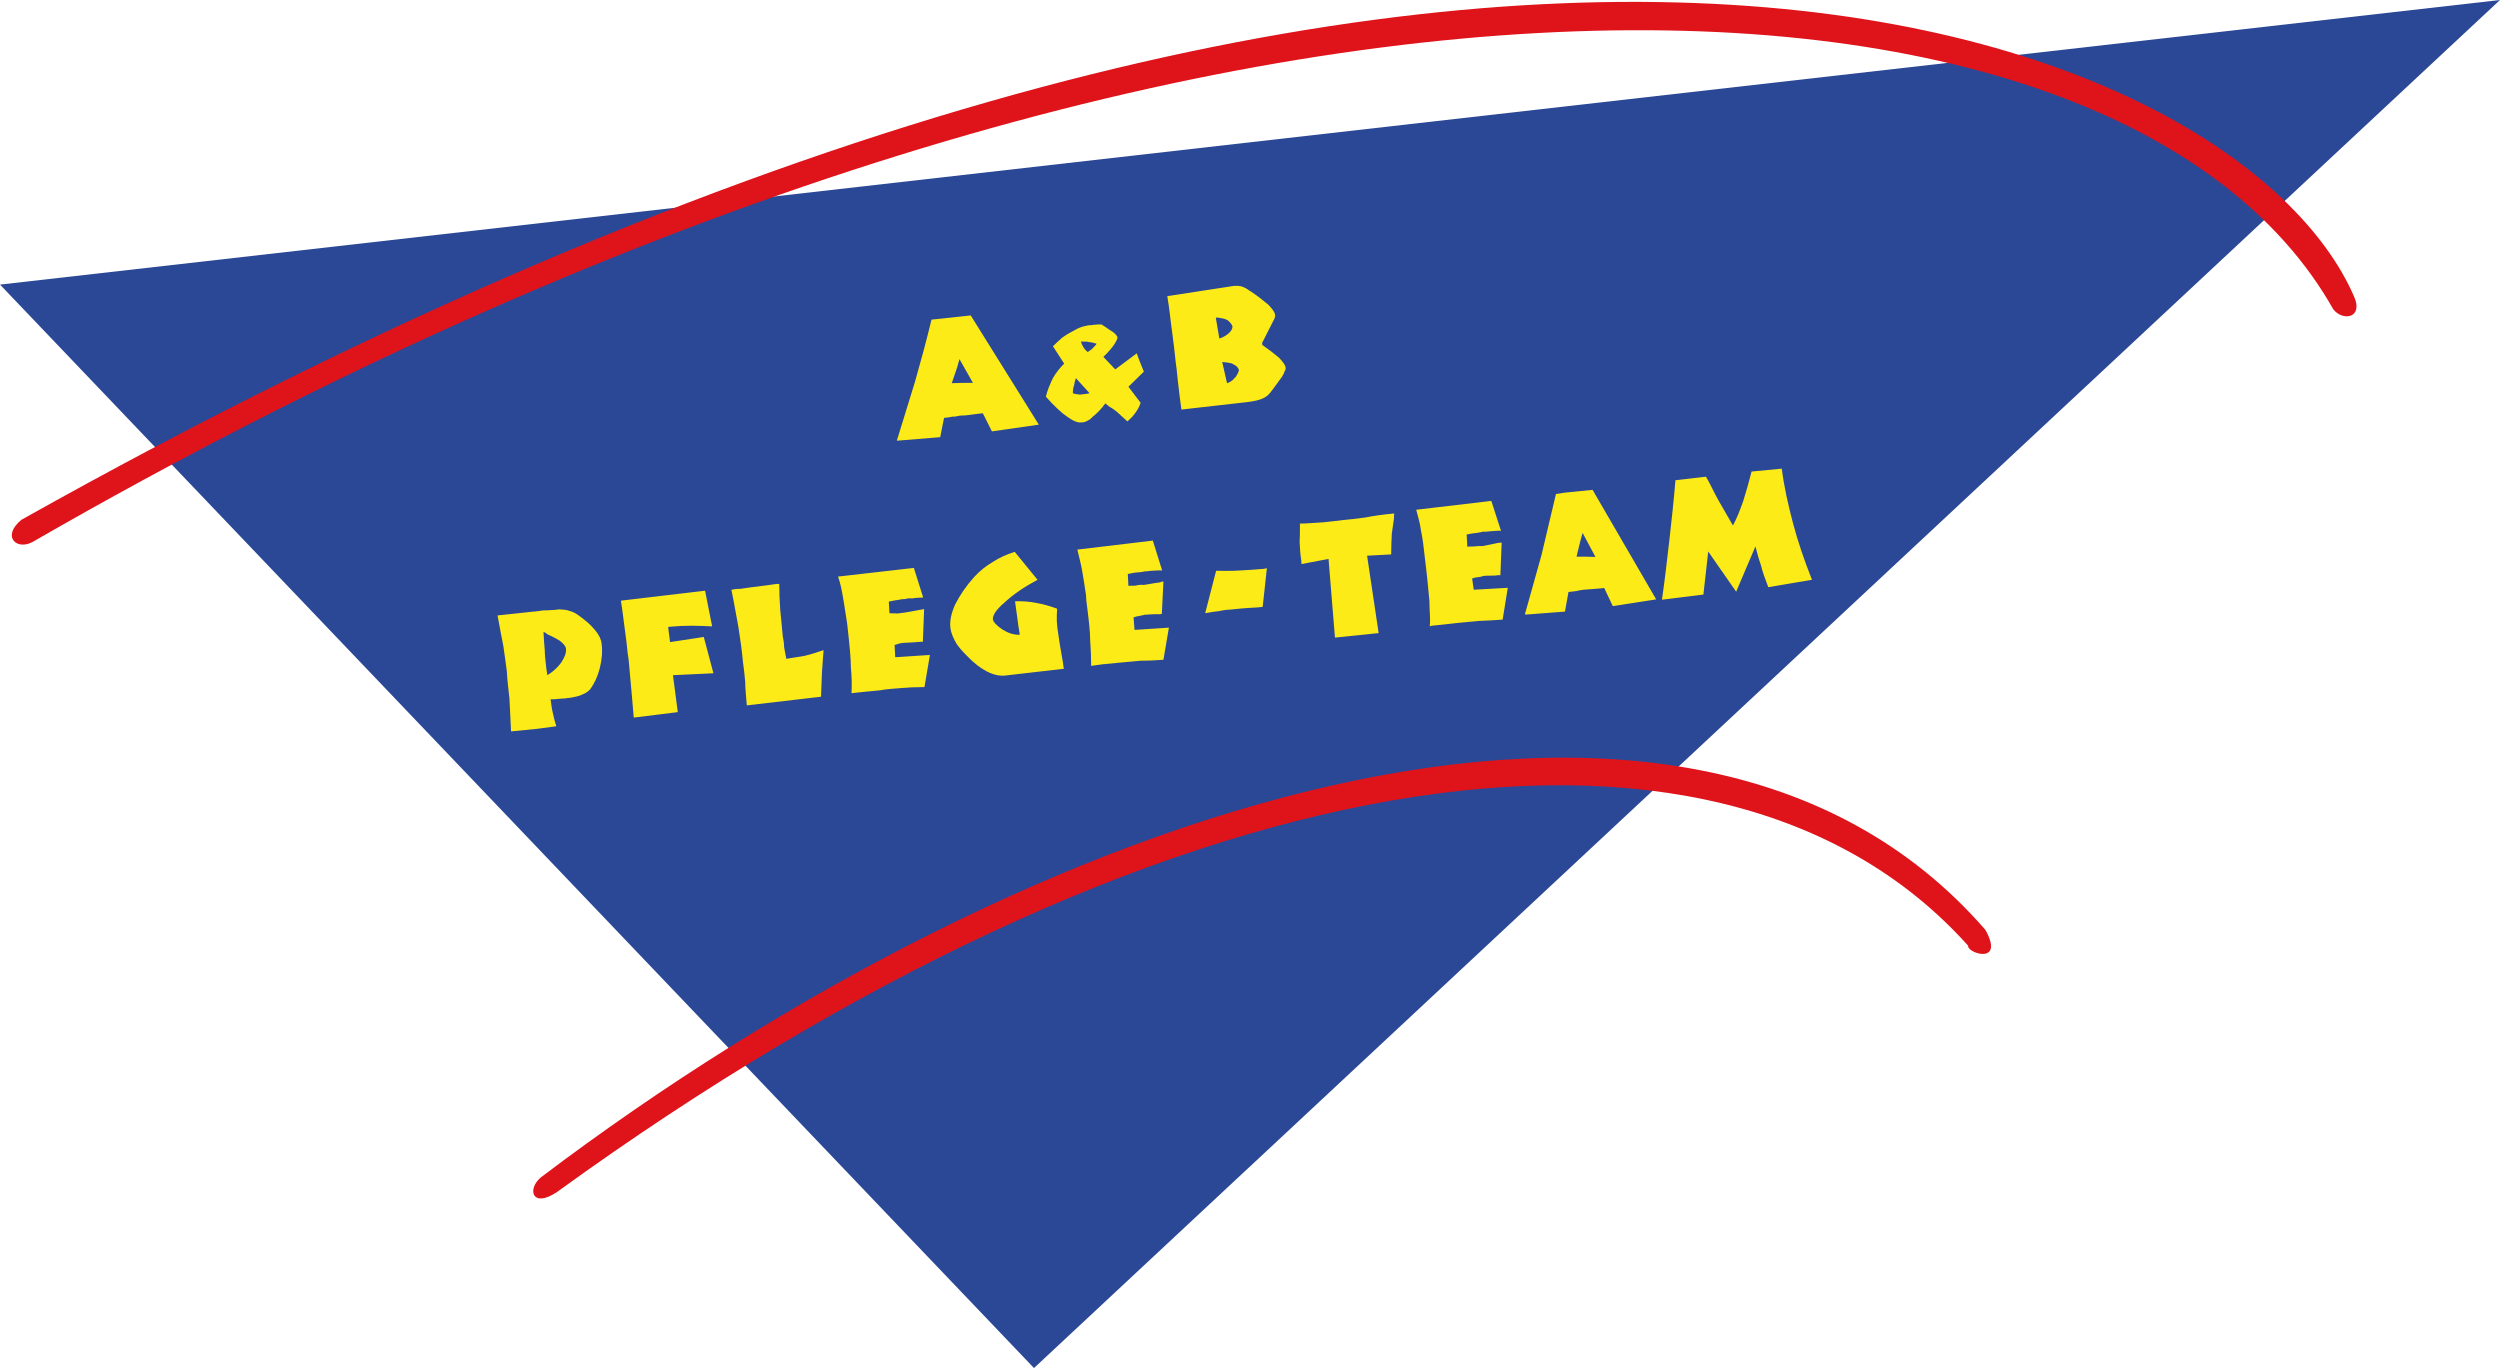 <?xml version="1.0" encoding="UTF-8"?> <svg xmlns="http://www.w3.org/2000/svg" xmlns:xlink="http://www.w3.org/1999/xlink" version="1.1" id="Ebene_1" x="0px" y="0px" viewBox="0 0 778.3 425.9" style="enable-background:new 0 0 778.3 425.9;" xml:space="preserve"> <style type="text/css"> .st0{fill-rule:evenodd;clip-rule:evenodd;fill:#2B4897;} .st1{fill-rule:evenodd;clip-rule:evenodd;fill:#DF131A;} .st2{fill-rule:evenodd;clip-rule:evenodd;fill:#FDEB18;} </style> <g> <polygon class="st0" points="0,88.6 778.3,0 321.9,425.9 "></polygon> <path class="st1" d="M6.7,161.8c-6.5,5.3-1.3,10,4,6.6C371-39,659.9-21.8,726.4,96.3c3,3.8,9.4,2.7,6.5-3.9 C698.2,11.9,463-94.1,6.7,161.8"></path> <path class="st1" d="M173.4,371.1c-7.8,5.2-9.3-0.9-5.1-4.5c152.2-115.2,356.2-184.9,449.8-77.1c6.1,11-5.7,7.3-5.4,4.9 C533.6,206.2,358.8,236.7,173.4,371.1"></path> <path class="st2" d="M278.5,200.8c0.5-0.1,1.1-0.4,1.6-0.5c0.7-0.1,1.2-0.2,1.7-0.2c0.7,0,1.9-0.1,3.6-0.2c0.8-0.1,1.3-0.1,1.9-0.1 l0.4-10.2c-0.2,0.1-0.5,0.1-1,0.2c-2.4,0.5-4.1,0.7-5,0.9c-0.9,0.1-1.7,0.2-2.3,0.3c-0.9-0.1-1.6,0-2.5-0.1l-0.2-3.6 c1.3-0.3,2.5-0.5,3.3-0.6c0.7-0.2,1.3-0.2,1.8-0.2c0.5-0.2,1.3-0.3,2.2-0.2c0.8-0.2,2-0.2,3.4-0.3l-2.9-9.2l-23.6,2.7 c0.8,2.2,1.2,4.5,1.6,6.8c0.4,2.1,0.7,4.8,1.2,7.6l0.2,1.7c0.6,5.4,1,9.5,1,12.3c0.3,2.9,0.3,5.5,0.2,7.9l3.7-0.4l5.2-0.5 c2.1-0.4,4.2-0.5,6.6-0.7c2.1-0.2,4.5-0.3,7.2-0.3l1.7-10l-10.8,0.7L278.5,200.8z M393,107.4l-0.1-0.6l3.6-7.1 c0.2-0.3,0.3-0.6,0.4-0.9c0-0.4,0.2-0.5,0-0.9c0-0.7-0.8-1.7-2-3c-1.5-1.2-3.1-2.6-5.4-4.1l-0.5-0.3c-1.6-1.2-2.9-1.6-4.3-1.5h-0.5 l-9.8,1.5l-11,1.7c0.7,4,1,7.7,1.5,11.1c0.5,3.5,0.8,6.5,1.1,9.3c0.1,0.7,0.4,2.7,0.7,6.1c0.4,3.3,0.7,6.2,1.1,8.8l18.5-2.1 l1.8-0.2c2.5-0.3,4.2-0.7,5.3-1.3c1.1-0.5,1.8-1.3,2.7-2.5l3-4.1c0.3-0.6,0.7-1.1,0.8-1.7c0.4-0.5,0.4-0.9,0.3-1.3 c0-0.5-0.8-1.7-2.1-3C396.7,110.1,395,108.8,393,107.4 M379.5,104.8l-1-5.9c0.7-0.1,1.4,0.1,1.9,0.2c0.8,0.1,1.2,0.3,1.8,0.6 c0.4,0.4,0.7,0.6,1,1c0.3,0.4,0.4,0.7,0.5,0.9c0,0.7-0.3,1.3-1.1,2.1c-0.9,0.8-1.8,1.3-3,1.7L379.5,104.8z M384.6,117.5 c-0.3,0.1-0.4,0.3-0.6,0.6c-0.5,0.5-1.3,1-2,1.2l-1.5-6.6c0.8,0.1,1.3,0.1,1.8,0.2c0.7,0.1,1.3,0.2,1.8,0.6c1,0.4,1.4,1.1,1.6,1.7 C385.6,115.9,385.2,116.6,384.6,117.5 M219.1,198.3l-10.5,1.6l-0.6-4.7l0.7-0.1c2.2-0.2,4.4-0.3,6.5-0.3c2.1,0,4.4,0.1,6.5,0.2 l-2.2-11.1l-26.2,3.1c0.5,3,0.8,6,1.2,8.8c0.4,2.8,0.7,5.3,0.9,7.5c0.4,2.1,0.5,4.7,0.8,7.6c0.3,2.9,0.6,6.9,1.1,12.5l13.7-1.7 l-1.5-11.5l12.6-0.6L219.1,198.3z M180,191.5c-0.9-0.7-1.9-1.1-2.7-1.3c-0.9-0.4-1.9-0.4-3.3-0.5c-1,0.2-2,0.2-3.5,0.3 c-0.6,0-1.6,0-2.5,0.2c-0.5,0-1.1,0.2-1.9,0.2l-11.2,1.2c0.7,3.6,1.2,6.7,1.8,9.5c0.4,2.8,0.8,5.5,1.1,8c0.1,2.6,0.5,5.4,0.8,8.4 c0.2,3.1,0.3,6.5,0.5,10.2l8.1-0.8l6-0.8c-0.6-1.7-0.9-3.4-1.2-4.6c-0.3-1.3-0.4-2.6-0.6-3.8c0.7,0,1.4,0,2.2-0.1 c0.7-0.1,1.5-0.1,2.7-0.2c0.3-0.1,0.6-0.2,0.8-0.1c1.8-0.3,3.3-0.6,4.2-1.1c1.1-0.4,1.9-1,2.5-1.7c1.2-1.7,2.2-3.7,2.9-6.4 c0.7-2.7,0.9-5.3,0.6-7.6c-0.1-1.3-0.8-2.9-2.2-4.5C183.8,194.4,182,192.9,180,191.5 M174.7,206.3c-0.2,0.3-0.6,0.7-1,1.2 c-0.9,1-2,1.9-3.3,2.7l-0.3-2c-0.2-2-0.5-3.8-0.5-5.7c-0.2-2-0.3-3.9-0.4-5.8c0.4,0.2,0.9,0.4,1.1,0.7c2.4,1.1,4,2,4.5,2.5 c0.9,0.8,1.4,1.5,1.4,2.1C176.3,203.2,175.9,204.5,174.7,206.3 M298.8,129.4c1,0,2.4-0.1,4.2-0.4l2.5-0.3l0.5,0l2.8,5.6l14.6-2.1 l-21.2-34l-9.2,1l-3,0.3c-1.6,6.6-3.3,12.9-5.1,19.2c-1.9,6.2-3.8,12.4-5.7,18.5l13.5-1.1l1.2-6c1-0.1,1.8-0.2,2.7-0.4 C297.3,129.8,298.1,129.5,298.8,129.4 M298,114.3l0.7-2.5l4.2,7.4l-3.3,0l-3.3,0.1L298,114.3z M244.8,205.1 c-0.3-1.4-0.5-2.6-0.7-3.7c0-1.2-0.2-2.2-0.4-3.2c-0.3-2.9-0.5-5.7-0.8-8.4c-0.2-2.7-0.3-5.4-0.3-8c-0.9-0.1-2,0.2-3.7,0.4 c-2.5,0.3-4.2,0.5-4.8,0.6c-1.5,0.2-2.7,0.4-3.5,0.5c-1.1,0-1.9,0.1-2.9,0.3c0.9,4.2,1.5,8.2,2.2,11.7c0.6,3.8,1.1,7.4,1.4,10.8 c0.3,2,0.5,4,0.7,6.2c0,2.2,0.3,4.5,0.5,7.3l23.1-2.7c0.1-2.8,0.2-5.5,0.3-7.7c0.2-2.5,0.3-4.6,0.5-6.8c-2,0.7-3.9,1.3-6,1.8 C248.6,204.5,246.6,204.8,244.8,205.1 M558.2,162.9c-1.5-5.7-2.8-11.4-3.5-17l-9.4,0.9c-0.8,3.2-1.7,6.3-2.6,9.2 c-1,2.8-2,5.4-3.2,7.6c-1.5-2.6-3-5.2-4.5-7.8c-1.4-2.5-2.5-5-3.9-7.4l-9.5,1.1c-0.5,6.2-1.2,12.5-1.9,18.7 c-0.7,6.1-1.4,12.3-2.3,18.5l12.9-1.6l1.5-13.4l8.7,12.5l6-14.1c0.5,1.9,1,3.9,1.7,5.8c0.5,2.1,1.3,4.3,2.3,6.9l13.6-2.3 C561.7,174.4,559.7,168.6,558.2,162.9 M458.3,180.1c0.7-0.2,1.1-0.4,1.8-0.4c0.5-0.1,1-0.1,1.7-0.4c0.6-0.1,1.8-0.1,3.4-0.1 c0.9-0.1,1.5-0.2,1.9-0.1l0.4-10.2c-0.2,0-0.4,0.1-1,0.1c-2.5,0.5-4,0.8-4.9,1c-1,0-1.7,0-2.5,0.1c-0.8,0.1-1.6,0-2.3,0.1l-0.2-3.8 c1.3-0.3,2.3-0.4,3.2-0.5c0.8-0.1,1.5-0.3,2-0.4c0.5,0.1,1.2,0,2-0.1c0.8-0.1,1.9-0.1,3.1-0.2l0.4,0.1l-3-9.3h-0.5l-22.9,2.7 c0.6,2.2,1.2,4.3,1.5,6.6c0.5,2.3,0.8,4.8,1.1,7.6l0.2,1.7c0.7,5.5,1,9.6,1.3,12.4c0,2.1,0.2,4.1,0.2,6.2c0,0.5,0,1-0.1,1.8 l0.6-0.2l3-0.3l5.4-0.6c2-0.2,4.2-0.4,6.4-0.6c2.4-0.1,4.8-0.2,7.3-0.4l1.6-9.9l-10.6,0.6L458.3,180.1z M386,177.6 c-2.5,0.2-5,0.1-7.4,0.1l-3.4,13.2c1.3-0.2,2.6-0.5,4-0.6c1.1-0.2,2.4-0.5,3.6-0.5c1.7-0.2,4.6-0.5,8.7-0.7 c0.8-0.1,1.3-0.1,1.6-0.2l1.3-12l-1,0.2C390.9,177.3,388.3,177.5,386,177.6 M425.1,161.1c-2.8,0.4-5,0.6-7,0.8 c-1.8,0.3-3.8,0.4-6.1,0.7c-2.4,0.1-4.7,0.4-7.3,0.4c0,2.1,0,4-0.1,5.8c0.1,1.9,0.2,3.7,0.5,5.6l0.1,1.2l8.4-1.6l2,24.5l13.6-1.4 l-3.6-24.1l7.5-0.4c0-2.2,0.1-4.4,0.2-6.5c0.2-1.6,0.5-3.3,0.7-4.9c-0.1-0.5,0-0.9,0.1-1.3h-0.5 C430.4,160.2,427.6,160.6,425.1,161.1 M352.9,192.2c0.6-0.2,1.2-0.4,1.7-0.4c0.5-0.2,1.2-0.2,1.6-0.4c0.7-0.1,1.9-0.1,3.6-0.2 c0.7,0,1.4,0.1,1.9-0.1l0.5-10c-0.4-0.1-0.7,0-1,0.2c-2.5,0.3-4.1,0.7-5.1,0.8c-0.9-0.1-1.8,0-2.5,0.2c-0.7,0.1-1.6,0-2.3,0.1 l-0.2-3.7c1.3-0.3,2.5-0.5,3.1-0.5c0.8-0.1,1.5-0.1,2-0.3c0.5,0,1.4-0.1,2.2-0.2c0.9,0,2-0.2,3.4-0.1l-2.9-9.3l-23.5,2.8 c0.5,2.2,1.1,4.3,1.5,6.6c0.4,2.3,0.8,4.8,1.2,7.6l0.1,1.7c0.7,5.5,1.2,9.5,1.2,12.4c0.2,2.7,0.3,5.4,0.3,7.9l3.6-0.5l5.2-0.5 c2-0.2,4.2-0.4,6.5-0.6c2.2,0,4.6-0.1,7.2-0.3l1.7-10l-10.7,0.7L352.9,192.2z M486.9,153.4l-2.5,0.4c-1.5,6.4-3,12.8-4.5,19 c-1.7,5.9-3.2,11.6-4.9,17.5l-0.3,1l0.7,0l11.8-0.9l1.1-6.1c0.8-0.1,1.7-0.2,2.5-0.3c0.6-0.2,1.4-0.3,2.1-0.4c1-0.1,2.3-0.2,4-0.3 l2.2-0.2l0.3-0.1l2.7,5.7l13.5-2.1l-19.8-34.1L486.9,153.4z M493.7,173.3l-2.9,0l1.2-4.9l0.7-2.5l4,7.5L493.7,173.3z M329.4,197 c-0.2-1.1-0.3-2.3-0.4-3.7c0-1.2,0-2.6,0.1-3.8c-2.2-0.8-4.2-1.4-6.5-1.8c-2-0.4-4.3-0.6-6.6-0.5c0.2,1.6,0.5,3.5,0.7,5.1 c0.2,1.9,0.5,3.6,0.8,5.3c-1.9,0.1-3.6-0.5-5.4-1.6c-1.9-1.3-2.9-2.4-3-3.2c-0.1-1.2,1-3,3.6-5.2c2.7-2.5,6-4.8,10.3-7.1l-7.1-8.7 c-2.5,0.8-4.8,1.8-6.9,3.2c-2.2,1.3-3.9,2.7-5.6,4.5c-2.7,3-4.5,5.7-6,8.6c-1.3,2.9-1.8,5.3-1.5,7.5c0.2,1.5,0.9,3.2,2,5 c1.2,1.7,3,3.5,4.9,5.3c2,1.8,3.8,2.9,5.4,3.6c1.7,0.7,3.3,1,4.8,0.8l18.2-2.1c-0.1-0.5-0.2-1.1-0.3-2 C330.1,201.6,329.6,198.7,329.4,197 M339.4,130.5c0.2-0.3,0.5-0.4,0.6-0.6c1.5-1.2,2.8-2.5,4.1-4.3c0.5,0.4,1,0.8,1.4,1.1 c0.8,0.4,1.6,1,2.2,1.5c1.1,1,2.2,2,3.3,3c0.9-0.8,1.7-1.6,2.4-2.6c0.7-0.9,1.3-2,1.7-3.2l-3.8-5l4.8-4.7c-0.9-2.3-1.7-4.1-2.2-5.7 l-6.7,5l-3.7-3.9c1.7-1.6,2.8-3,3.4-3.9c0.7-1.1,1-1.7,1-2.3c-0.2-0.3-0.5-0.9-1.5-1.6c-0.9-0.5-2-1.4-3.5-2.3 c-0.9,0-1.4,0-1.9,0.1c-0.4-0.1-0.7,0.1-0.9,0.1c-1.1,0-2,0.2-3.1,0.5c-1,0.3-2,0.8-3,1.4c-1.2,0.6-2.2,1.2-3.3,2 c-0.9,0.8-1.9,1.7-2.9,2.7l3.5,5.4c-1.4,1.4-2.5,2.8-3.5,4.5c-0.9,1.9-1.7,3.7-2.2,5.8c2.5,2.8,4.8,5,6.6,6.2 c1.9,1.4,3.5,2,4.4,1.8C337.5,131.6,338.2,131.2,339.4,130.5 M338.8,106.4l0.1,0.1c0.9,0,1.7,0.3,2.5,0.5c-0.3,0.6-0.9,1-1.3,1.5 c-0.1,0-0.2,0.3-0.5,0.4c-0.3,0.3-0.6,0.4-1,0.7c-0.5-0.5-1-0.9-1.3-1.5c-0.4-0.6-0.6-1.2-0.8-1.8 C337.3,106.4,338,106.3,338.8,106.4 M335.9,122.8c-0.7-0.1-1.3-0.1-1.9-0.4c0-0.9,0.1-1.8,0.4-2.5c0.1-0.8,0.3-1.5,0.6-2.3l0.1,0.3 l4.1,4.5c-0.1,0-0.4,0.1-0.8,0.2c-0.3,0.1-0.7,0-1,0.1c-0.2,0.1-0.4,0-0.7,0.1C336.4,122.8,336.1,122.9,335.9,122.8"></path> </g> </svg> 